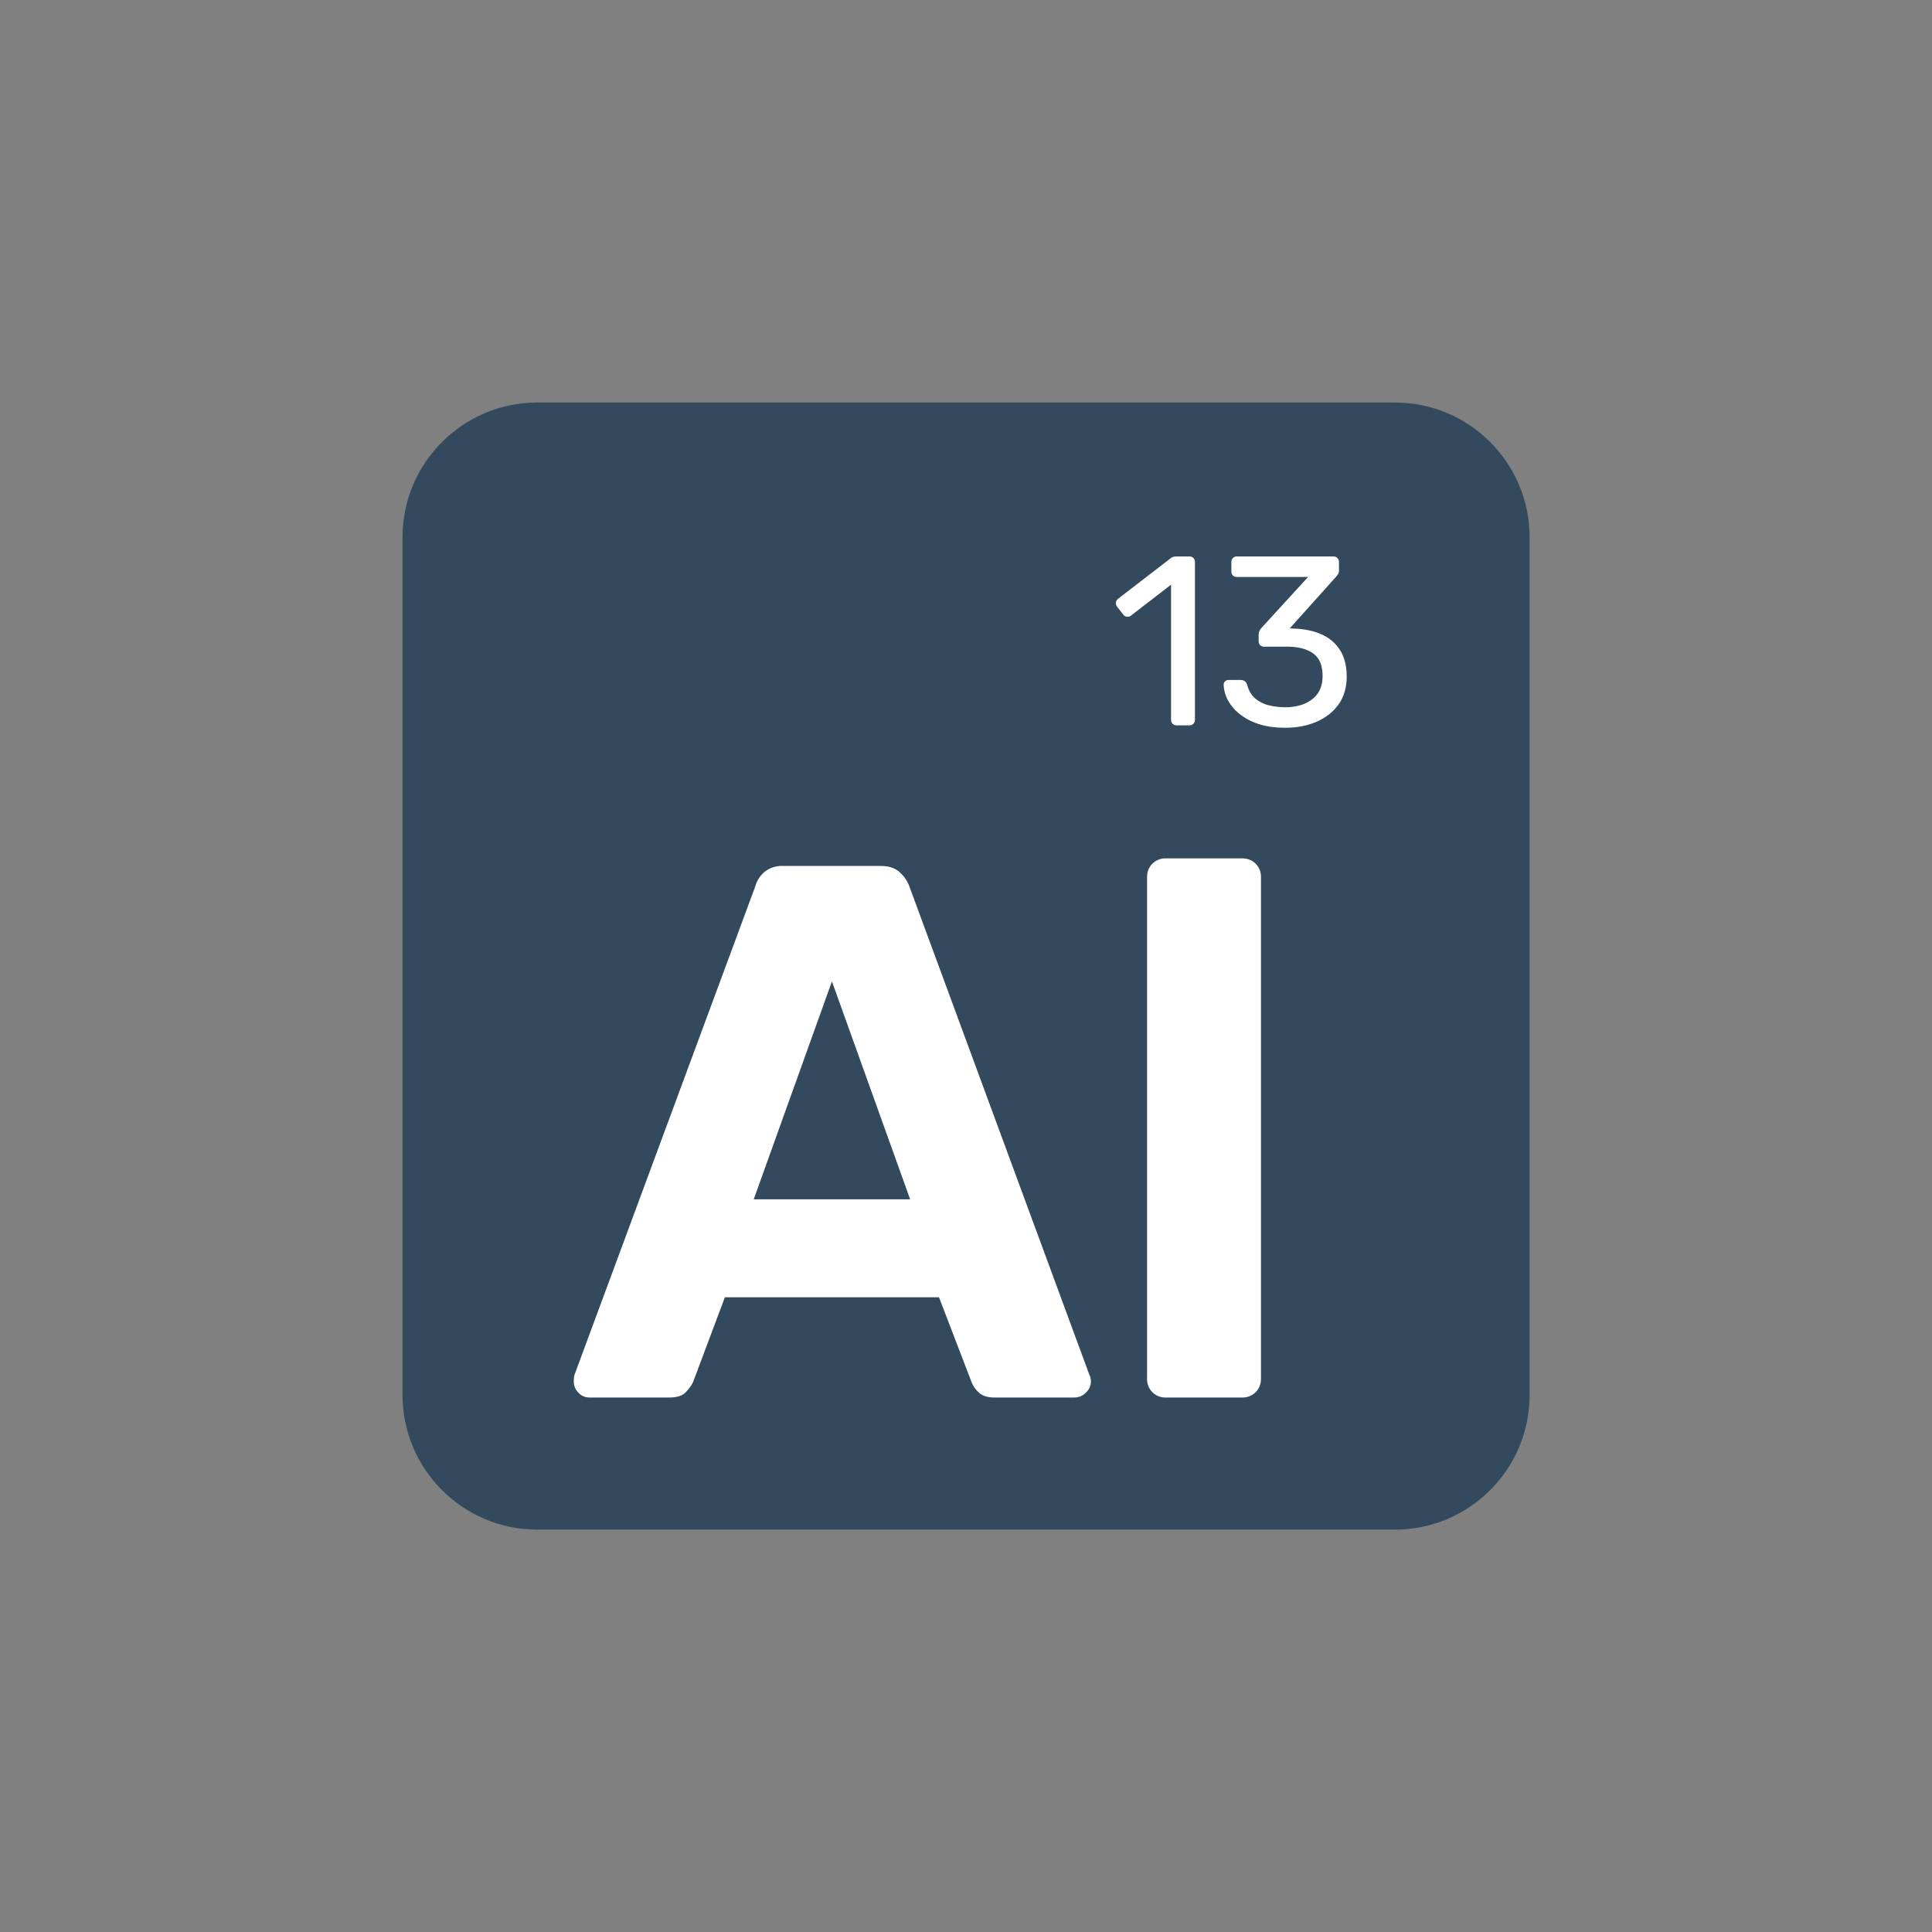 <svg xmlns="http://www.w3.org/2000/svg" xml:space="preserve" fill-rule="evenodd" stroke-linejoin="round" stroke-miterlimit="2" clip-rule="evenodd" viewBox="0 0 100 100" width="80" height="80"><rect x="0" y="0" width="100" height="100" fill="#808080" stroke="none"/><path fill="#334A5E" d="M19 6.673C19 5.75 18.25 5 17.327 5H6.673C5.75 5 5 5.75 5 6.673v10.654C5 18.25 5.75 19 6.673 19h10.654C18.25 19 19 18.25 19 17.327V6.673Z" transform="scale(4.167)"/><g fill="#fff" fill-rule="nonzero"><path d="M13.12 7.012a.223.223 0 0 1-.229-.228V1.227l-1.647 1.27a.227.227 0 0 1-.168.049.206.206 0 0 1-.149-.089l-.258-.327a.243.243 0 0 1-.045-.179.231.231 0 0 1 .094-.149L12.882.135a.306.306 0 0 1 .129-.059.735.735 0 0 1 .129-.01h.506a.22.22 0 0 1 .228.228v6.49a.22.22 0 0 1-.228.228h-.526ZM17.585 7.111c-.417 0-.781-.051-1.091-.154a2.425 2.425 0 0 1-.784-.412 1.84 1.84 0 0 1-.482-.57 1.442 1.442 0 0 1-.173-.63c0-.06.02-.108.059-.144a.211.211 0 0 1 .149-.055h.486c.06 0 .114.015.164.045s.088.088.114.174c.066.238.18.423.342.555.163.133.351.224.566.273.215.05.432.075.65.075.457 0 .827-.11 1.111-.328.285-.218.427-.539.427-.962 0-.43-.129-.738-.387-.923-.258-.185-.615-.278-1.072-.278h-.942a.232.232 0 0 1-.164-.06c-.043-.039-.064-.096-.064-.168v-.268c0-.06.011-.111.034-.154a.703.703 0 0 1 .075-.114L18.528.909H15.6a.233.233 0 0 1-.163-.059.22.22 0 0 1-.065-.169V.304c0-.073.022-.131.065-.174A.22.22 0 0 1 15.6.066h3.96c.073 0 .13.021.173.064a.235.235 0 0 1 .065.174v.357a.227.227 0 0 1-.035.124 1.299 1.299 0 0 1-.074.104l-1.915 2.134.158.01c.437.013.819.092 1.146.238.328.145.583.362.765.65.181.288.272.65.272 1.086 0 .444-.109.821-.327 1.132-.218.311-.518.55-.898.719-.38.169-.815.253-1.305.253Z" transform="scale(4.167) matrix(.302 0 0 .302 10.653 6.892)"/></g><g fill="#fff" fill-rule="nonzero"><path d="M12.159 11.519a.235.235 0 0 1-.18-.078.25.25 0 0 1-.072-.174c0-.04.004-.076.012-.108l2.856-7.716a.464.464 0 0 1 .144-.228.436.436 0 0 1 .3-.096h1.536c.128 0 .228.032.3.096.072.064.124.14.156.228l2.844 7.716a.238.238 0 0 1-.054.282.254.254 0 0 1-.186.078h-1.26c-.112 0-.196-.028-.252-.084a.423.423 0 0 1-.108-.156l-.516-1.344h-3.384l-.504 1.344a.694.694 0 0 1-.114.156c-.052.056-.138.084-.258.084h-1.26Zm2.592-3.132h2.472l-1.236-3.444-1.236 3.444ZM21.267 11.519a.292.292 0 0 1-.216-.084.292.292 0 0 1-.084-.216v-7.92c0-.088.028-.16.084-.216a.292.292 0 0 1 .216-.084h1.2c.088 0 .16.028.216.084a.292.292 0 0 1 .084.216v7.92c0 .088-.028.16-.084.216a.292.292 0 0 1-.216.084h-1.2Z" transform="scale(4.167) matrix(.786 0 0 .786 -2.232 8.305)"/></g></svg>